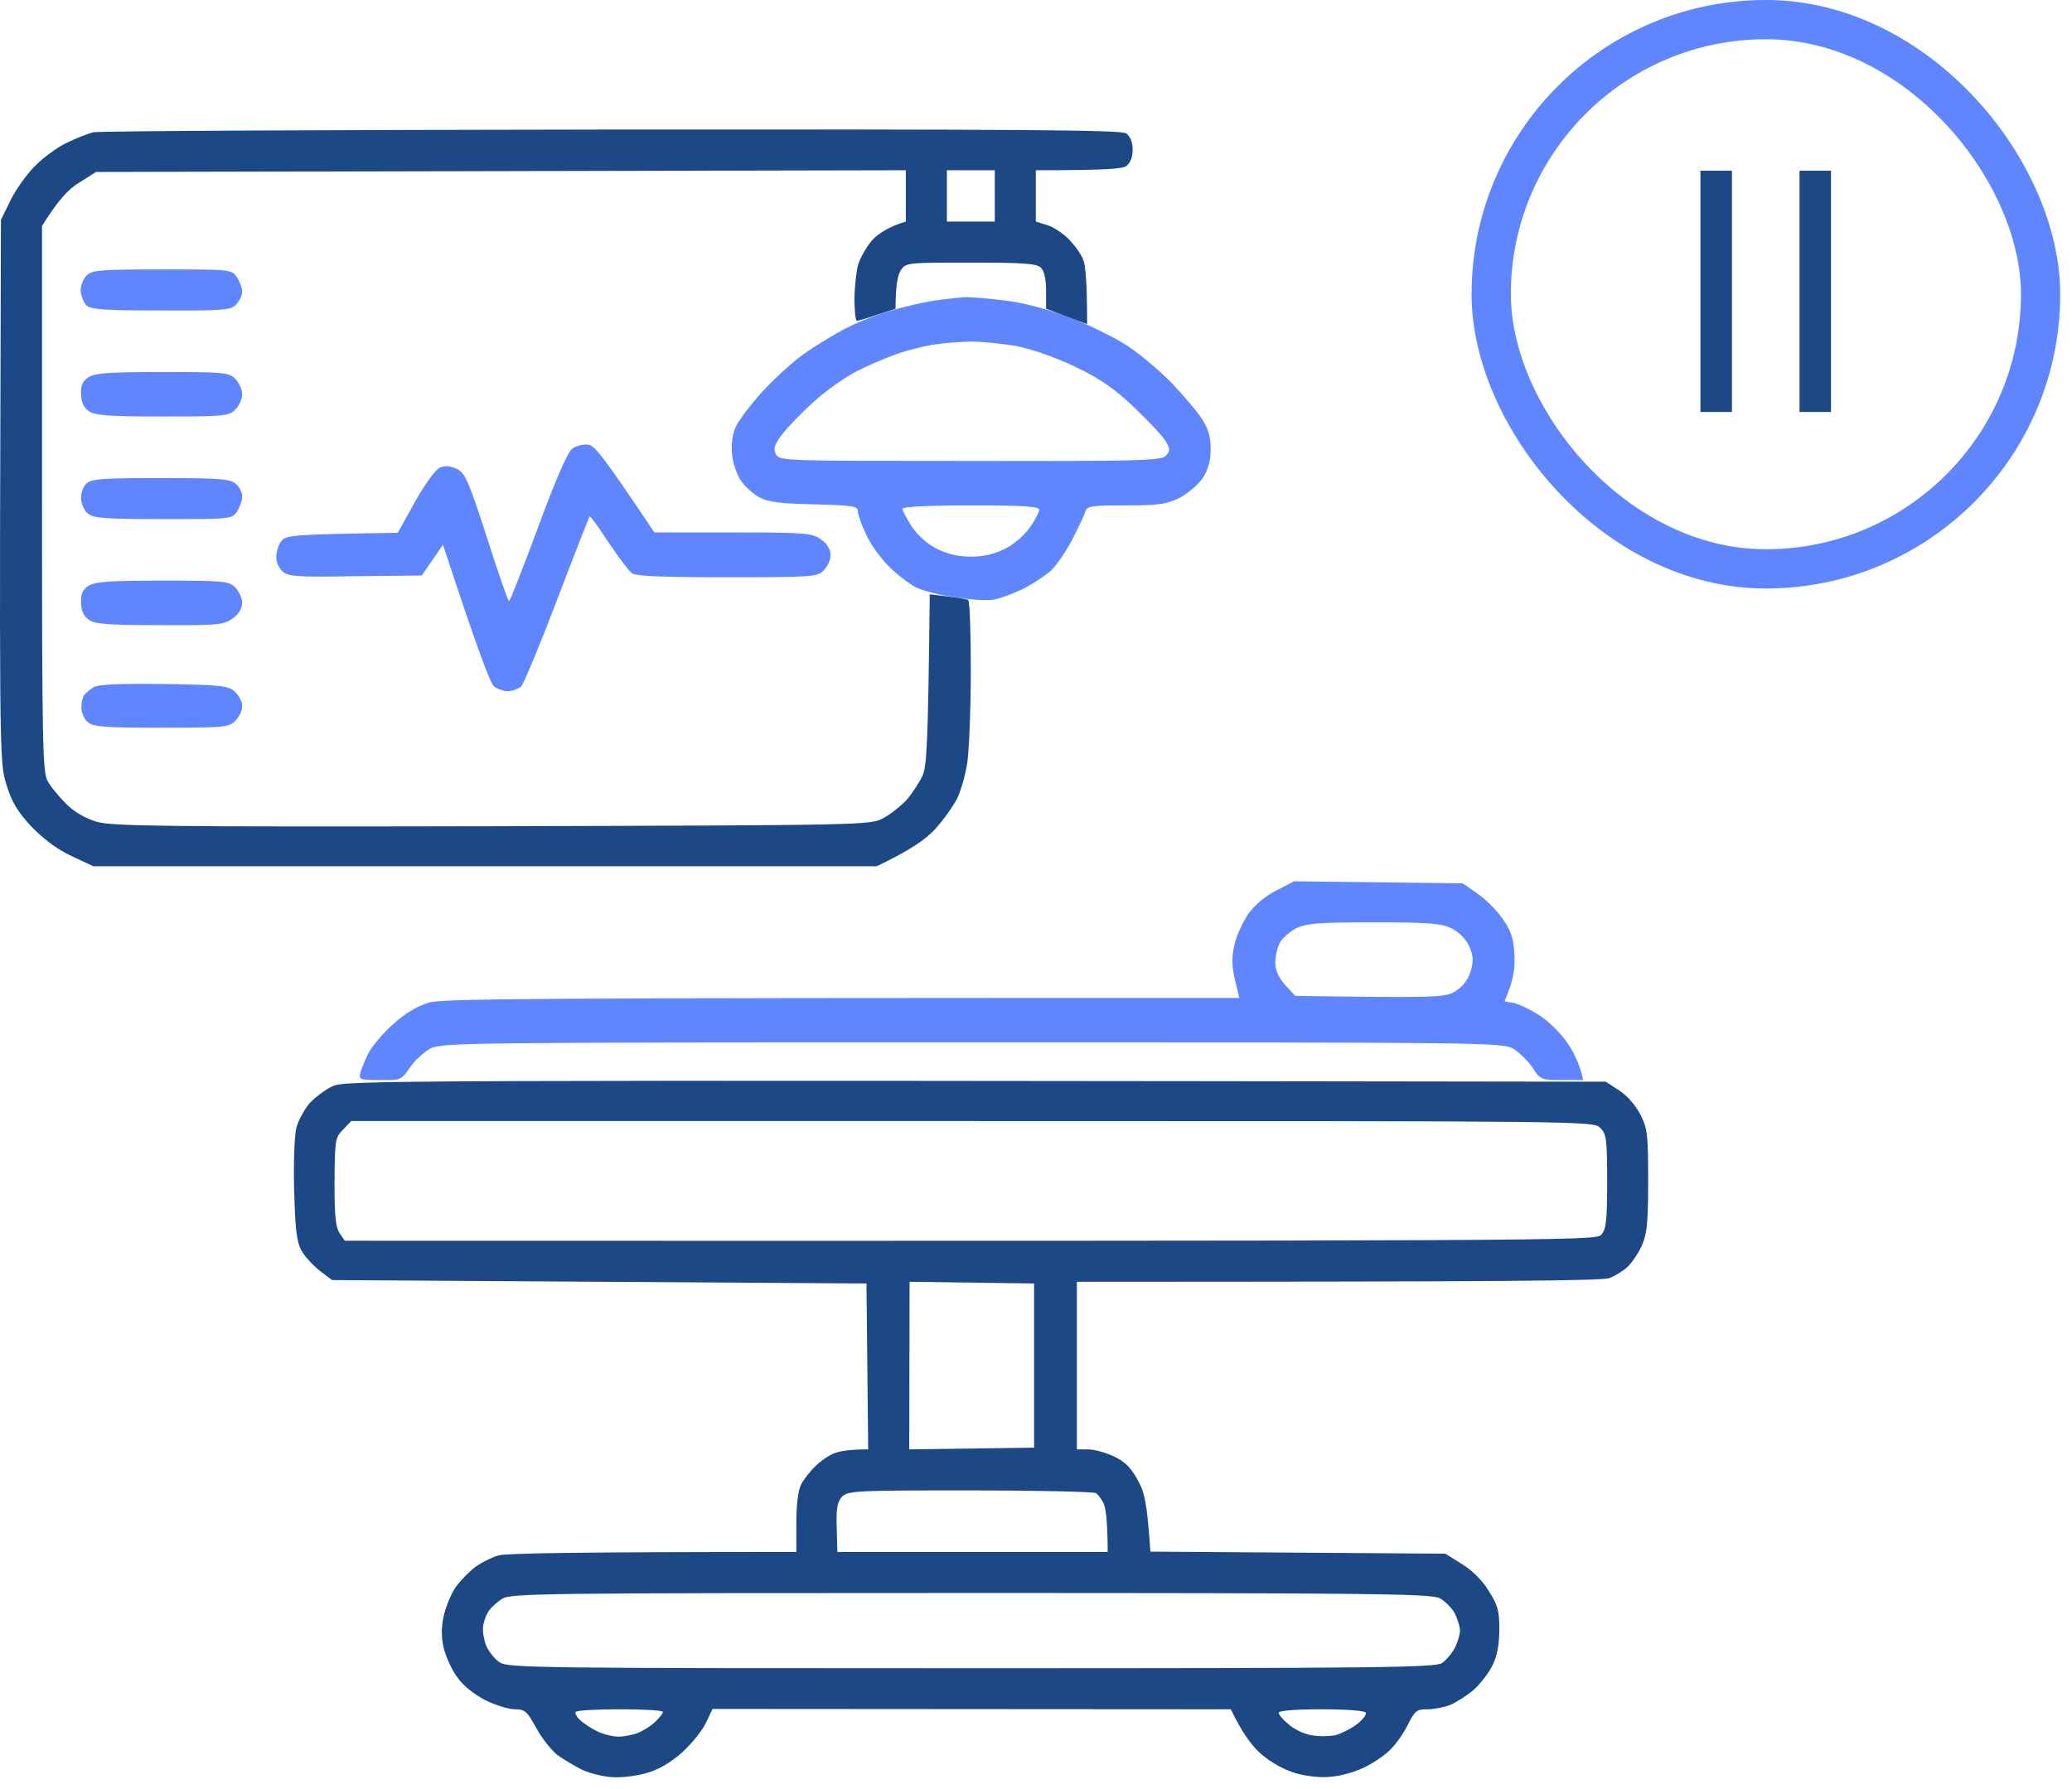 <svg width="88" height="76" viewBox="0 0 88 76" fill="none" xmlns="http://www.w3.org/2000/svg">
<path fill-rule="evenodd" clip-rule="evenodd" d="M41.014 12.621C41.246 12.621 42.002 12.679 42.685 12.766C43.455 12.854 44.486 13.13 45.446 13.493C46.288 13.812 47.392 14.364 47.916 14.713C48.439 15.062 49.267 15.759 49.761 16.268C50.24 16.776 50.821 17.445 51.025 17.764C51.315 18.2 51.417 18.534 51.417 19.072C51.417 19.58 51.315 19.944 51.083 20.307C50.894 20.583 50.458 20.96 50.095 21.149C49.528 21.425 49.209 21.469 47.799 21.469C46.375 21.469 46.157 21.498 46.099 21.73C46.056 21.861 45.809 22.399 45.547 22.907C45.286 23.416 44.864 24.026 44.617 24.259C44.356 24.476 43.833 24.825 43.455 25.014C43.063 25.203 42.525 25.406 42.249 25.464C41.973 25.522 41.217 25.479 40.578 25.377C39.939 25.29 39.183 25.087 38.907 24.956C38.631 24.811 38.108 24.418 37.759 24.07C37.411 23.721 36.96 23.111 36.786 22.704C36.597 22.312 36.437 21.861 36.437 21.73C36.437 21.498 36.234 21.469 34.592 21.425C33.168 21.396 32.616 21.324 32.267 21.135C32.006 21.004 31.642 20.67 31.468 20.423C31.294 20.161 31.119 19.653 31.09 19.29C31.047 18.883 31.105 18.447 31.25 18.127C31.381 17.851 31.89 17.169 32.398 16.616C32.907 16.064 33.706 15.338 34.185 15.004C34.665 14.67 35.449 14.19 35.929 13.943C36.408 13.696 37.251 13.362 37.818 13.202C38.384 13.028 39.227 12.839 39.706 12.766C40.186 12.694 40.782 12.636 41.014 12.621V12.621ZM38.181 15.004C37.745 15.149 36.96 15.483 36.437 15.745C35.914 16.006 35.071 16.602 34.563 17.067C34.04 17.532 33.444 18.157 33.212 18.462C32.892 18.883 32.834 19.057 32.95 19.29C33.095 19.58 33.241 19.58 41.203 19.58C48.424 19.595 49.325 19.566 49.514 19.362C49.703 19.159 49.703 19.086 49.514 18.752C49.398 18.549 48.802 17.91 48.206 17.343C47.378 16.544 46.782 16.122 45.736 15.614C44.893 15.207 43.92 14.858 43.222 14.713C42.612 14.597 41.697 14.51 41.203 14.51C40.694 14.524 39.997 14.582 39.634 14.641C39.27 14.699 38.617 14.858 38.181 15.004V15.004ZM38.733 22.384C38.98 22.747 39.401 23.125 39.794 23.314C40.229 23.532 40.694 23.648 41.232 23.648C41.77 23.648 42.249 23.532 42.685 23.314C43.034 23.14 43.513 22.733 43.731 22.413C43.964 22.094 44.138 21.745 44.138 21.658C44.138 21.513 43.455 21.469 41.232 21.469C39.387 21.469 38.326 21.527 38.326 21.614C38.326 21.701 38.515 22.036 38.733 22.384V22.384Z" fill="#5F86FF"/>
<path fill-rule="evenodd" clip-rule="evenodd" d="M25.976 5.503C43.178 5.489 47.61 5.518 47.828 5.663C48.002 5.794 48.104 6.026 48.104 6.361C48.104 6.695 48.002 6.927 47.828 7.058C47.639 7.174 46.971 7.232 43.992 7.232V9.412L44.457 9.557C44.719 9.629 45.14 9.905 45.401 10.167C45.648 10.428 45.939 10.821 46.012 11.053C46.099 11.271 46.172 11.969 46.172 13.77L44.428 13.116V12.361C44.428 11.867 44.355 11.518 44.21 11.373C44.036 11.198 43.498 11.155 41.231 11.155C38.529 11.155 38.471 11.155 38.253 11.489C38.137 11.664 38.035 12.099 38.035 13.116L37.279 13.363C36.858 13.509 36.466 13.625 36.393 13.625C36.335 13.625 36.291 13.218 36.291 12.724C36.291 12.216 36.364 11.562 36.437 11.271C36.524 10.966 36.8 10.487 37.047 10.196C37.309 9.92 37.745 9.629 38.471 9.412V7.232L4.08 7.305L3.368 7.755C2.932 8.017 2.496 8.453 1.784 9.6V21.165C1.784 31.582 1.813 32.773 2.016 33.166C2.147 33.413 2.51 33.849 2.816 34.154C3.164 34.502 3.658 34.778 4.109 34.909C4.733 35.098 7.116 35.127 20.89 35.098C36.916 35.054 36.945 35.054 37.526 34.749C37.846 34.575 38.297 34.212 38.529 33.95C38.761 33.674 39.052 33.224 39.183 32.948C39.357 32.541 39.415 31.727 39.488 25.248L40.243 25.335C40.665 25.393 41.057 25.451 41.115 25.48C41.188 25.509 41.231 26.86 41.231 28.488C41.231 30.1 41.159 31.844 41.086 32.367C41.014 32.89 40.81 33.572 40.665 33.892C40.505 34.212 40.098 34.793 39.749 35.185C39.357 35.621 38.776 36.057 37.236 36.798H3.963L3.033 36.362C2.409 36.071 1.857 35.65 1.319 35.098C0.709 34.43 0.491 34.052 0.258 33.282C-0.032 32.323 -0.032 31.989 0.04 9.339L0.433 8.54C0.636 8.104 1.101 7.45 1.45 7.087C1.798 6.724 2.409 6.273 2.801 6.084C3.208 5.881 3.716 5.678 3.963 5.62C4.196 5.561 14.105 5.518 25.976 5.503V5.503ZM40.215 9.412H42.249V7.232H40.215V9.412ZM68.198 45.951L68.779 46.328C69.114 46.547 69.477 46.968 69.666 47.346C69.971 47.927 70 48.203 70 50.164C70 51.98 69.942 52.445 69.724 52.925C69.579 53.244 69.303 53.651 69.114 53.825C68.925 54 68.591 54.203 68.358 54.29C68.097 54.406 64.377 54.45 45.736 54.45V61.569H46.201C46.462 61.569 46.956 61.7 47.29 61.86C47.741 62.063 48.031 62.339 48.307 62.847C48.612 63.385 48.714 63.792 48.859 65.913L61.384 66L62.081 66.436C62.532 66.712 62.968 67.148 63.229 67.584C63.621 68.194 63.68 68.441 63.68 69.255C63.665 69.937 63.578 70.388 63.36 70.795C63.2 71.114 62.837 71.565 62.575 71.797C62.299 72.029 61.864 72.306 61.602 72.422C61.355 72.523 60.904 72.611 60.629 72.611C60.163 72.611 60.091 72.669 59.771 73.308C59.582 73.686 59.234 74.165 59.001 74.369C58.783 74.587 58.304 74.906 57.941 75.081C57.577 75.255 56.953 75.444 56.56 75.473C56.124 75.531 55.514 75.458 55.035 75.328C54.541 75.182 53.989 74.877 53.582 74.528C53.218 74.223 52.782 73.671 52.274 72.611L30.262 72.596L29.971 73.206C29.811 73.54 29.346 74.107 28.954 74.456C28.46 74.892 27.966 75.182 27.428 75.328C26.949 75.458 26.339 75.531 25.903 75.487C25.496 75.444 24.944 75.299 24.668 75.153C24.392 75.008 23.941 74.746 23.68 74.558C23.433 74.369 23.012 73.846 22.779 73.41C22.387 72.698 22.3 72.611 21.864 72.611C21.617 72.611 21.035 72.436 20.6 72.218C20.106 71.957 19.655 71.594 19.408 71.231C19.176 70.911 18.929 70.359 18.842 69.996C18.74 69.545 18.74 69.138 18.842 68.659C18.929 68.267 19.147 67.744 19.321 67.468C19.51 67.192 19.888 66.799 20.164 66.581C20.44 66.378 20.905 66.145 21.181 66.073C21.471 65.986 24.305 65.927 33.822 65.927V64.693C33.822 63.908 33.894 63.312 34.025 63.065C34.141 62.833 34.417 62.484 34.65 62.266C34.868 62.048 35.231 61.801 35.449 61.729C35.681 61.642 36.088 61.569 36.873 61.569L36.8 54.523L14.105 54.377L13.582 53.985C13.291 53.753 12.928 53.36 12.797 53.113C12.594 52.736 12.536 52.169 12.492 50.527C12.463 49.263 12.507 48.203 12.594 47.883C12.681 47.578 12.928 47.128 13.146 46.866C13.379 46.619 13.814 46.285 14.134 46.14C14.686 45.893 15.907 45.878 68.198 45.951V45.951ZM14.57 47.985C14.236 48.319 14.221 48.435 14.207 50.193C14.207 51.617 14.25 52.125 14.425 52.387L14.643 52.707C66.484 52.721 67.763 52.707 67.995 52.46C68.213 52.242 68.257 51.893 68.257 50.208C68.257 48.392 68.227 48.174 67.966 47.912C67.675 47.622 67.486 47.622 41.304 47.622H14.919L14.57 47.985ZM38.616 61.569L43.919 61.496V54.523L38.631 54.45L38.616 61.569ZM35.536 64.882L35.565 65.927H47.043C47.043 64.576 46.956 64.039 46.869 63.864C46.782 63.676 46.636 63.487 46.549 63.429C46.448 63.37 44.05 63.312 41.217 63.312C36.393 63.312 36.016 63.327 35.769 63.574C35.565 63.792 35.507 64.053 35.536 64.882ZM20.788 68.397C20.687 68.514 20.571 68.79 20.527 69.022C20.483 69.24 20.541 69.632 20.643 69.894C20.745 70.141 21.006 70.475 21.224 70.62C21.588 70.853 22.794 70.867 41.261 70.867C58.536 70.867 60.948 70.838 61.239 70.649C61.413 70.533 61.66 70.243 61.791 69.996C61.907 69.763 62.009 69.429 62.009 69.269C62.009 69.109 61.907 68.79 61.791 68.543C61.66 68.31 61.37 68.005 61.137 67.889C60.745 67.7 58.231 67.671 41.188 67.671C23.012 67.671 21.66 67.686 21.326 67.918C21.123 68.049 20.876 68.267 20.788 68.397V68.397ZM24.624 73.061C24.77 73.192 25.089 73.41 25.351 73.54C25.612 73.671 26.019 73.773 26.266 73.773C26.499 73.773 26.876 73.7 27.094 73.613C27.312 73.526 27.646 73.323 27.821 73.148C28.01 72.974 28.155 72.785 28.155 72.727C28.155 72.654 27.341 72.611 26.339 72.611C25.351 72.611 24.494 72.654 24.45 72.727C24.406 72.785 24.494 72.93 24.624 73.061V73.061ZM54.744 73.264C54.977 73.468 55.412 73.671 55.718 73.715C56.023 73.773 56.459 73.758 56.706 73.715C56.938 73.657 57.345 73.453 57.606 73.264C57.868 73.061 58.042 72.843 58.013 72.756C57.97 72.669 57.185 72.611 56.124 72.611C55.005 72.611 54.308 72.669 54.308 72.756C54.308 72.843 54.497 73.061 54.744 73.264Z" fill="#1D4886"/>
<path fill-rule="evenodd" clip-rule="evenodd" d="M54.962 37.438L62.126 37.525L62.75 37.961C63.099 38.193 63.578 38.687 63.811 39.021C64.174 39.53 64.276 39.835 64.32 40.547C64.349 41.157 64.29 41.622 63.898 42.537L64.305 42.61C64.523 42.653 65.017 42.9 65.409 43.147C65.802 43.409 66.339 43.946 66.601 44.353C66.862 44.745 67.109 45.254 67.24 45.879H66.339C65.453 45.879 65.409 45.864 65.104 45.37C64.915 45.094 64.552 44.731 64.305 44.571C63.825 44.28 63.549 44.28 41.305 44.28C19.699 44.28 18.77 44.295 18.276 44.542C17.999 44.702 17.607 45.05 17.404 45.356C17.055 45.879 17.011 45.893 16.14 45.879C15.268 45.879 15.224 45.864 15.311 45.544C15.37 45.37 15.515 44.992 15.66 44.716C15.805 44.44 16.27 43.888 16.692 43.51C17.2 43.045 17.723 42.74 18.203 42.595C18.813 42.421 21.559 42.392 52.638 42.392L52.449 41.622C52.318 41.07 52.304 40.677 52.42 40.169C52.492 39.791 52.769 39.196 53.001 38.847C53.292 38.44 53.713 38.077 54.207 37.83L54.962 37.438ZM54.352 40.053C54.251 40.256 54.163 40.634 54.163 40.895C54.163 41.215 54.294 41.52 54.585 41.84L55.006 42.305C61.152 42.392 61.385 42.377 61.82 42.101C62.14 41.898 62.358 41.607 62.46 41.258C62.59 40.823 62.576 40.619 62.402 40.198C62.256 39.893 61.98 39.602 61.661 39.442C61.21 39.224 60.716 39.181 58.333 39.181C55.965 39.181 55.471 39.224 55.035 39.442C54.759 39.588 54.454 39.864 54.352 40.053V40.053Z" fill="#5F86FF"/>
<path d="M3.426 12.361C3.412 12.157 3.528 11.852 3.673 11.707C3.906 11.474 4.225 11.445 6.884 11.445C9.79 11.445 9.848 11.445 10.066 11.78C10.182 11.954 10.284 12.23 10.284 12.39C10.284 12.55 10.168 12.796 10.022 12.942C9.804 13.174 9.47 13.203 6.84 13.189C4.414 13.189 3.847 13.145 3.673 12.971C3.557 12.855 3.441 12.579 3.426 12.361Z" fill="#5F86FF"/>
<path d="M3.441 16.763C3.426 16.37 3.499 16.196 3.76 16.022C4.051 15.848 4.617 15.804 6.899 15.804C9.514 15.804 9.717 15.818 9.993 16.094C10.153 16.254 10.284 16.545 10.284 16.748C10.284 16.952 10.153 17.242 9.993 17.402C9.717 17.678 9.514 17.693 6.899 17.693C4.647 17.693 4.051 17.649 3.789 17.475C3.557 17.329 3.455 17.097 3.441 16.763Z" fill="#5F86FF"/>
<path d="M22.852 22.4C23.593 20.38 24.116 19.189 24.305 19.058C24.465 18.942 24.755 18.869 24.959 18.884C25.249 18.913 25.584 19.32 27.792 22.618H31.134C34.272 22.618 34.505 22.647 34.882 22.923C35.129 23.097 35.275 23.344 35.275 23.577C35.275 23.78 35.144 24.071 34.984 24.23C34.708 24.506 34.505 24.521 30.887 24.521C28.024 24.521 27.007 24.477 26.833 24.347C26.702 24.245 26.252 23.649 25.845 23.039C25.438 22.414 25.075 21.92 25.046 21.935C25.017 21.964 24.392 23.548 23.666 25.465C22.939 27.383 22.242 29.039 22.14 29.156C22.024 29.257 21.777 29.359 21.588 29.359C21.414 29.373 21.137 29.272 20.992 29.17C20.832 29.039 20.338 27.775 18.813 23.141L17.912 24.448L15.079 24.477C12.551 24.521 12.216 24.492 11.984 24.259C11.839 24.129 11.722 23.853 11.737 23.649C11.737 23.446 11.824 23.155 11.94 22.995C12.129 22.734 12.347 22.705 16.895 22.632L17.621 21.325C18.028 20.584 18.493 19.959 18.668 19.872C18.915 19.77 19.118 19.785 19.394 19.916C19.743 20.075 19.888 20.38 20.673 22.807C21.152 24.303 21.573 25.538 21.617 25.538C21.661 25.538 22.213 24.129 22.852 22.4Z" fill="#5F86FF"/>
<path d="M3.441 21.15C3.441 20.933 3.542 20.656 3.673 20.54C3.876 20.337 4.37 20.308 6.84 20.308C9.412 20.308 9.804 20.351 10.037 20.569C10.182 20.7 10.299 20.947 10.284 21.107C10.284 21.267 10.182 21.543 10.066 21.732C9.848 22.051 9.804 22.051 6.913 22.051H6.913C4.327 22.051 3.935 22.008 3.702 21.79C3.557 21.659 3.441 21.368 3.441 21.15Z" fill="#5F86FF"/>
<path d="M3.441 25.625C3.426 25.233 3.499 25.059 3.76 24.884C4.051 24.71 4.617 24.666 6.913 24.666C9.514 24.666 9.717 24.681 9.993 24.957C10.153 25.117 10.284 25.407 10.284 25.611C10.284 25.843 10.139 26.09 9.892 26.264C9.514 26.541 9.281 26.57 6.797 26.555C4.647 26.555 4.036 26.511 3.789 26.337C3.557 26.192 3.455 25.959 3.441 25.625Z" fill="#5F86FF"/>
<path d="M3.571 29.533C3.629 29.446 3.804 29.301 3.964 29.199C4.182 29.068 4.995 29.039 6.957 29.054C9.441 29.098 9.703 29.127 9.979 29.388C10.153 29.548 10.299 29.824 10.284 30.013C10.284 30.187 10.153 30.463 9.993 30.623C9.717 30.899 9.514 30.914 6.84 30.914C4.312 30.914 3.935 30.87 3.702 30.652C3.557 30.521 3.455 30.245 3.455 30.042C3.455 29.838 3.513 29.606 3.571 29.533Z" fill="#5F86FF"/>
<rect x="63.333" y="0.833" width="23.333" height="23.333" rx="11.667" stroke="#5F86FF" stroke-width="1.667"/>
<path d="M73.557 7.25V17.5H72.219V7.25H73.557ZM77.765 7.25V17.5H76.427V7.25H77.765Z" fill="#1D4886"/>
</svg>
